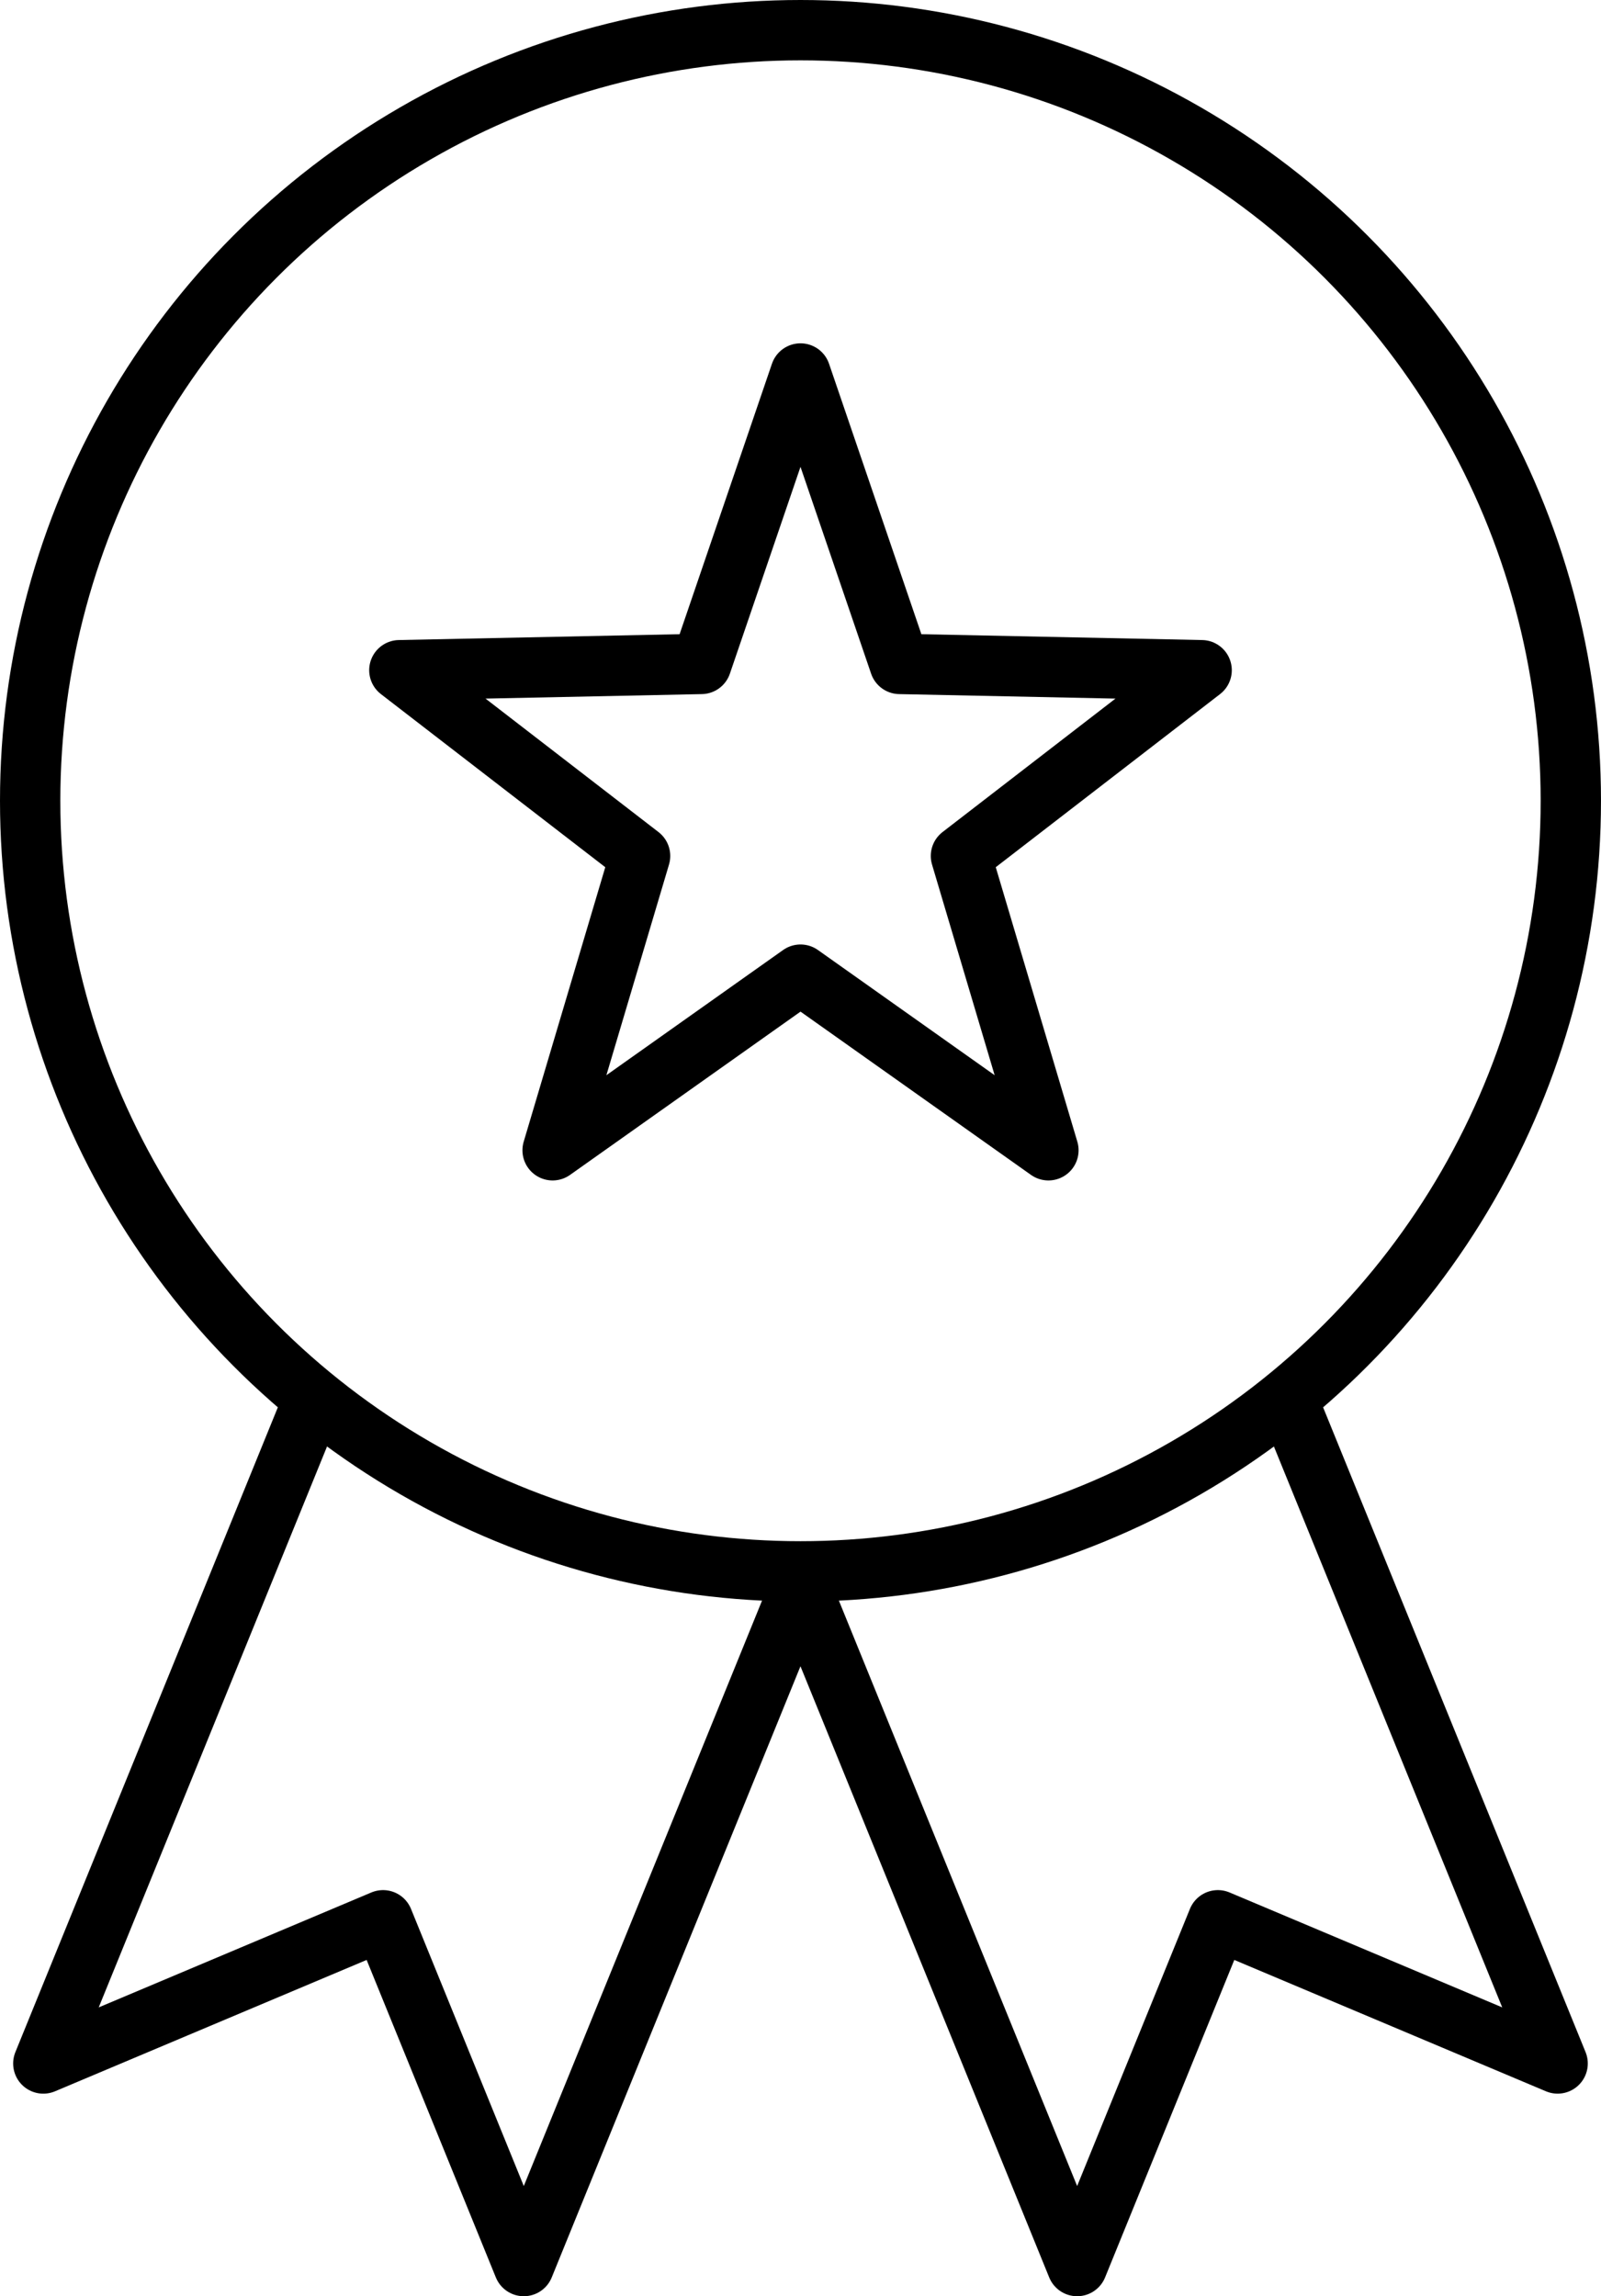 <svg xmlns="http://www.w3.org/2000/svg" width="106.155" height="152.197" viewBox="0 0 106.155 152.197">
  <g id="Group_115" data-name="Group 115" transform="translate(-1225.721 -608.417)">
    <g id="Group_115-2" data-name="Group 115">
      <path id="Path_82" data-name="Path 82" d="M1278.8,713.555h0m-32.407-12.079-17.8,43.714,22.527-9.493,9.331,22.919s9.191-22.574,18.345-45.06m0,0c9.154,22.486,18.345,45.06,18.345,45.06l9.331-22.919L1329,745.189l-17.8-43.714" fill="none" stroke="#000" stroke-linecap="round" stroke-linejoin="round" stroke-width="4"/>
    </g>
    <path id="Path_83" data-name="Path 83" d="M1278.8,673.019l-16.438,11.641,5.8-19.508L1252.2,652.84l20.023-.416,6.575-19.251,6.575,19.251,20.023.416-15.959,12.312,5.8,19.508Z" fill="none" stroke="#000" stroke-linecap="round" stroke-linejoin="round" stroke-width="4"/>
    <circle id="Ellipse_33" data-name="Ellipse 33" cx="51.077" cy="51.077" r="51.077" transform="translate(1227.721 610.417)" fill="none" stroke="#000" stroke-linecap="round" stroke-linejoin="round" stroke-width="4"/>
  </g>
</svg>
